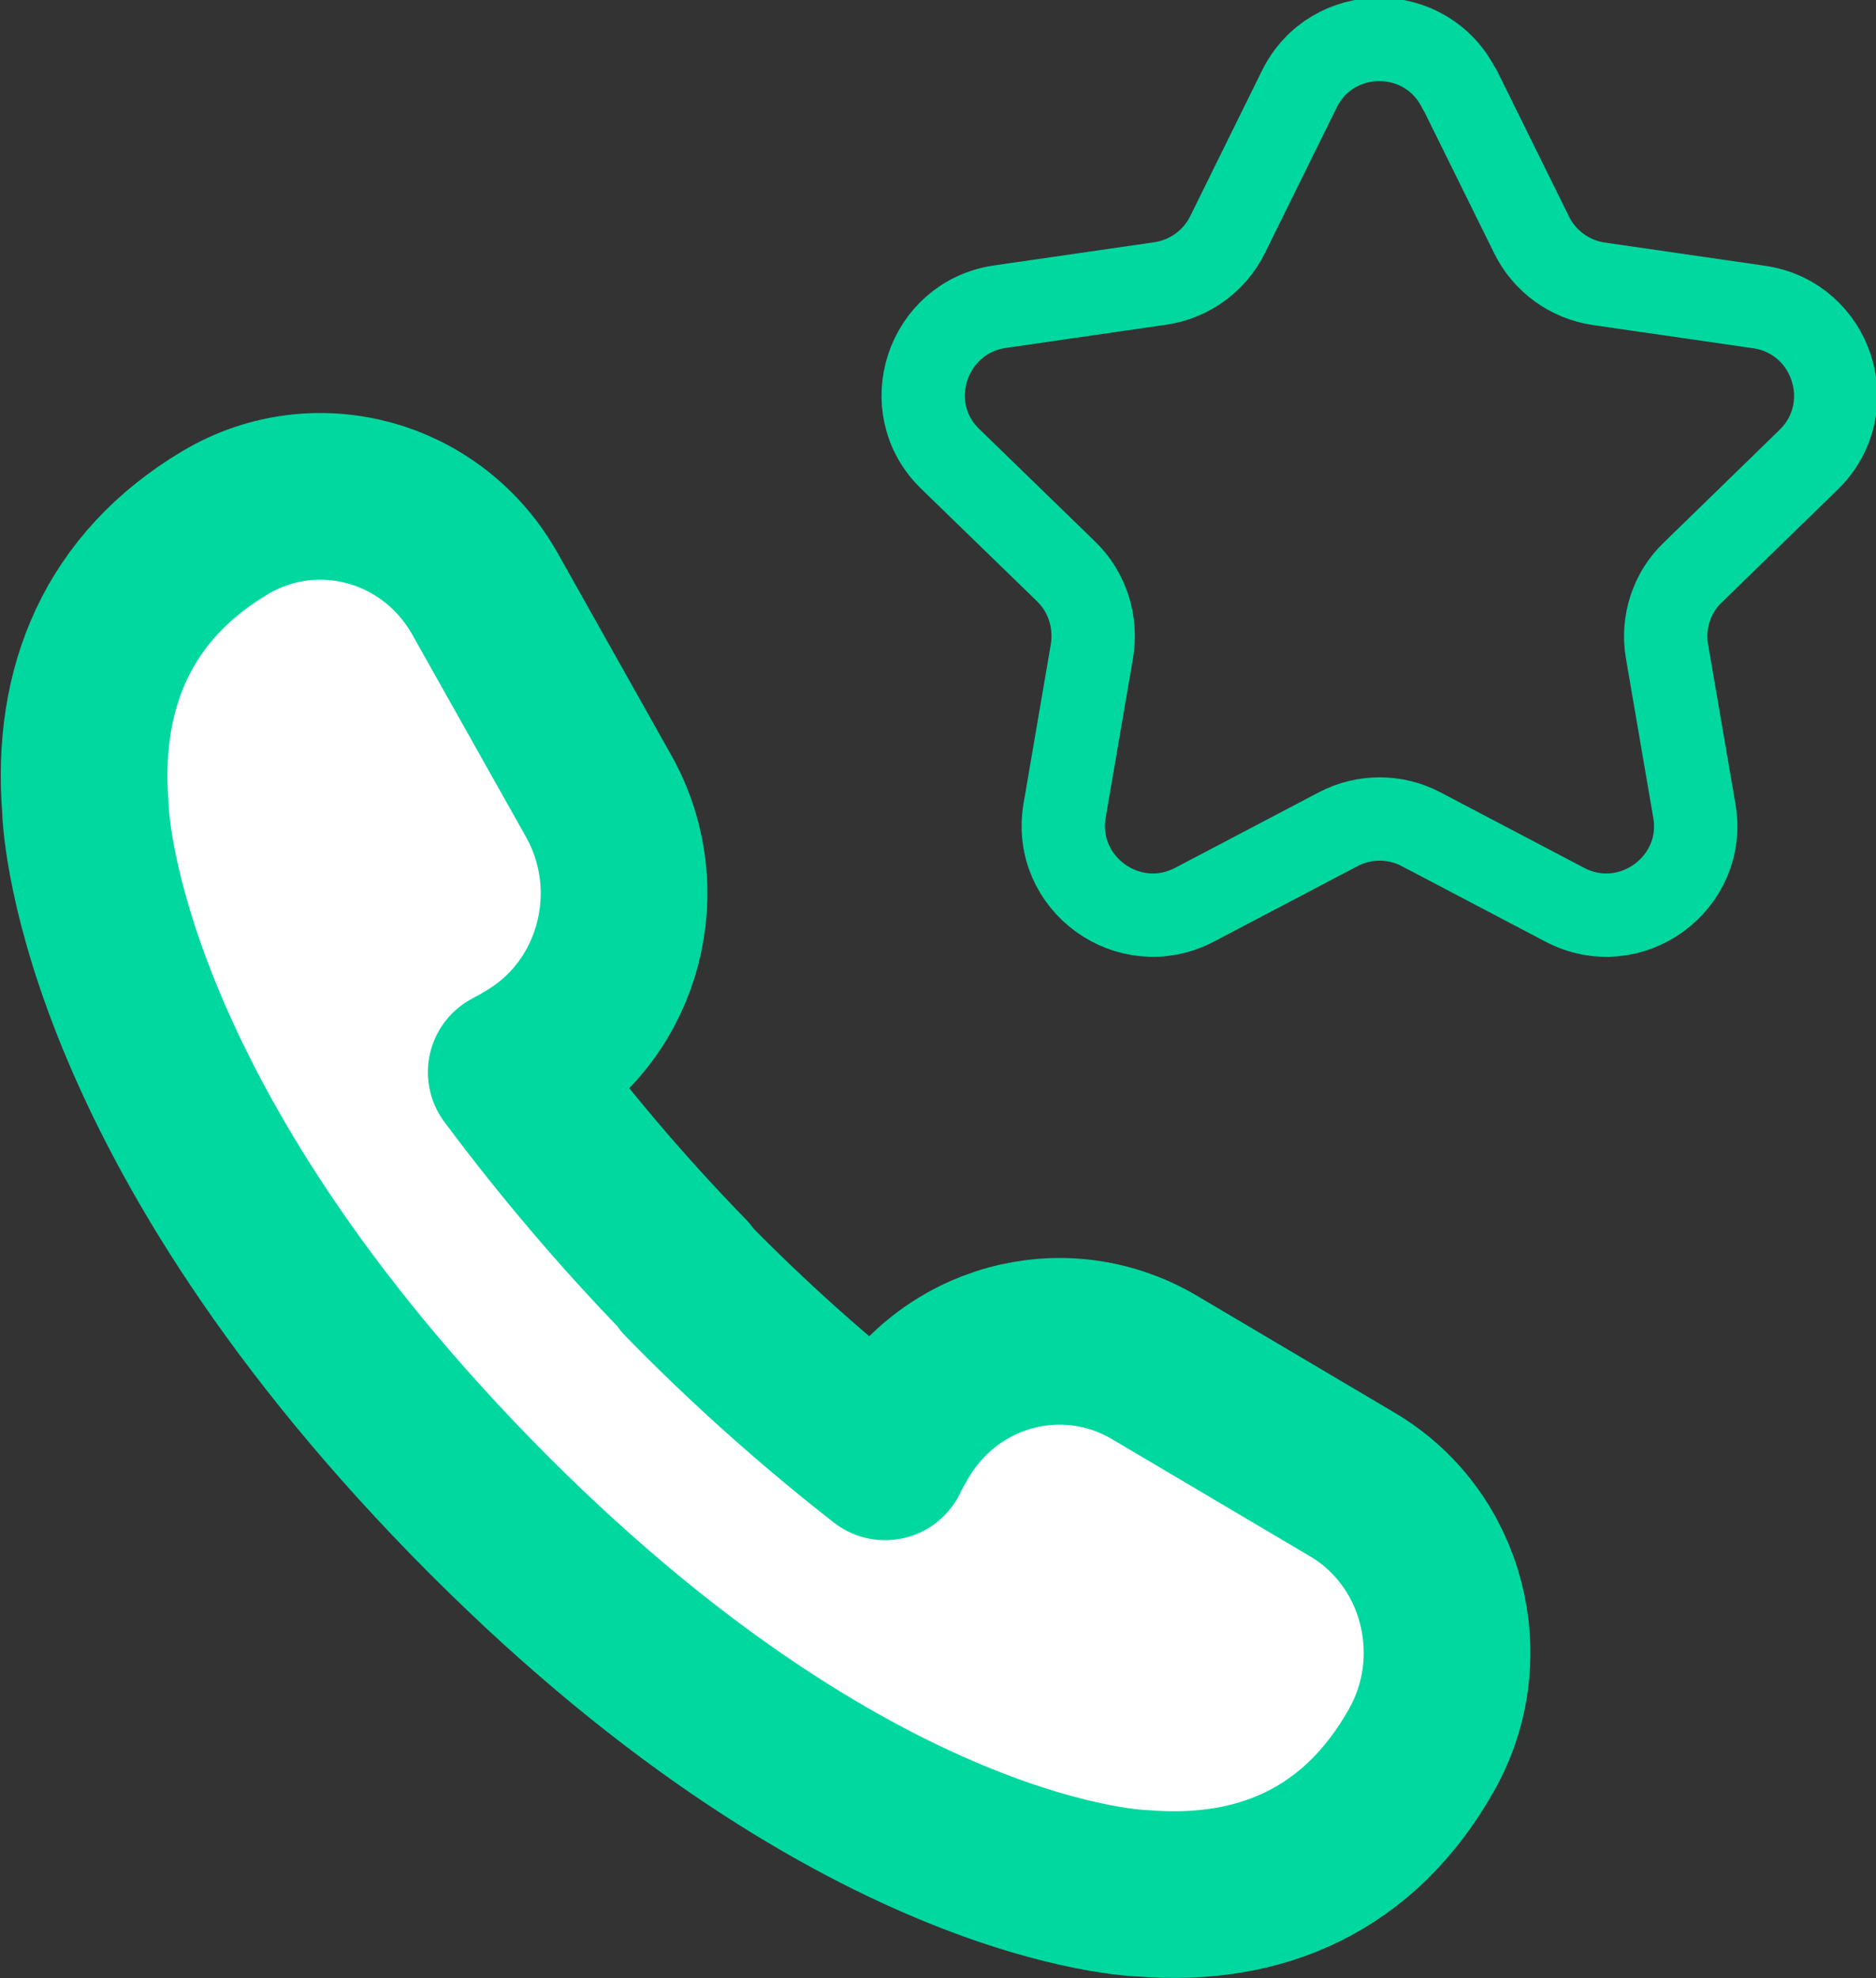 <svg xmlns="http://www.w3.org/2000/svg" viewBox="0 0 28.138 29.669">
  <rect x="0" y="0" width="28.138" height="29.669" fill="#333333" stroke="none"/>
  <path d="M10.276 19.167c.952.977 1.957 1.87 3 2.685.023-.044.042-.088.066-.13l.08-.14c.786-1.4 2.53-1.878 3.896-1.07l2.953 1.747c1.37.8 1.84 2.59 1.05 3.99-.93 1.65-2.41 2.29-4.17 2.15 0 0-4.35-.07-10.08-5.94-5.73-5.88-5.79-10.34-5.79-10.34-.142-1.8.486-3.32 2.097-4.28 1.365-.81 3.11-.33 3.897 1.07l1.703 3.03c.787 1.4.32 3.19-1.046 3.993l-.134.08c-.04.026-.09.045-.13.07.798 1.07 1.67 2.1 2.62 3.076" fill="#fff"/>
  <path d="M10.276 19.167c.952.977 1.957 1.87 3 2.685.023-.044.042-.088.066-.13l.08-.14c.786-1.4 2.53-1.878 3.896-1.07l2.953 1.747c1.37.8 1.84 2.59 1.05 3.99-.93 1.65-2.41 2.29-4.17 2.15 0 0-4.35-.07-10.08-5.94-5.73-5.88-5.79-10.34-5.79-10.34-.142-1.8.486-3.32 2.097-4.28 1.365-.81 3.11-.33 3.897 1.07l1.703 3.03c.787 1.4.32 3.19-1.046 3.993l-.134.08c-.04.026-.09.045-.13.07.798 1.07 1.67 2.1 2.62 3.076z" fill="none" stroke="#00d89f" stroke-width="2.5" stroke-linecap="round" stroke-linejoin="round" stroke-miterlimit="10"/>
  <path d="M21.897 1.345l1.075 2.178c.195.396.572.67 1.01.734l2.402.348c1.1.16 1.54 1.513.744 2.29l-1.74 1.694c-.315.3-.46.75-.385 1.18l.41 2.39c.19 1.09-.96 1.93-1.946 1.41l-2.15-1.13c-.39-.206-.856-.206-1.248 0l-2.15 1.13c-.99.52-2.14-.32-1.95-1.416l.41-2.393c.07-.435-.07-.88-.39-1.19l-1.74-1.69c-.79-.77-.35-2.12.75-2.28l2.404-.348c.437-.064.815-.338 1.01-.734l1.075-2.18c.49-.995 1.91-.995 2.4 0z" fill="none" stroke="#00d89f" stroke-linecap="round" stroke-linejoin="round" stroke-miterlimit="10" stroke-width="1.25"/>
</svg>
